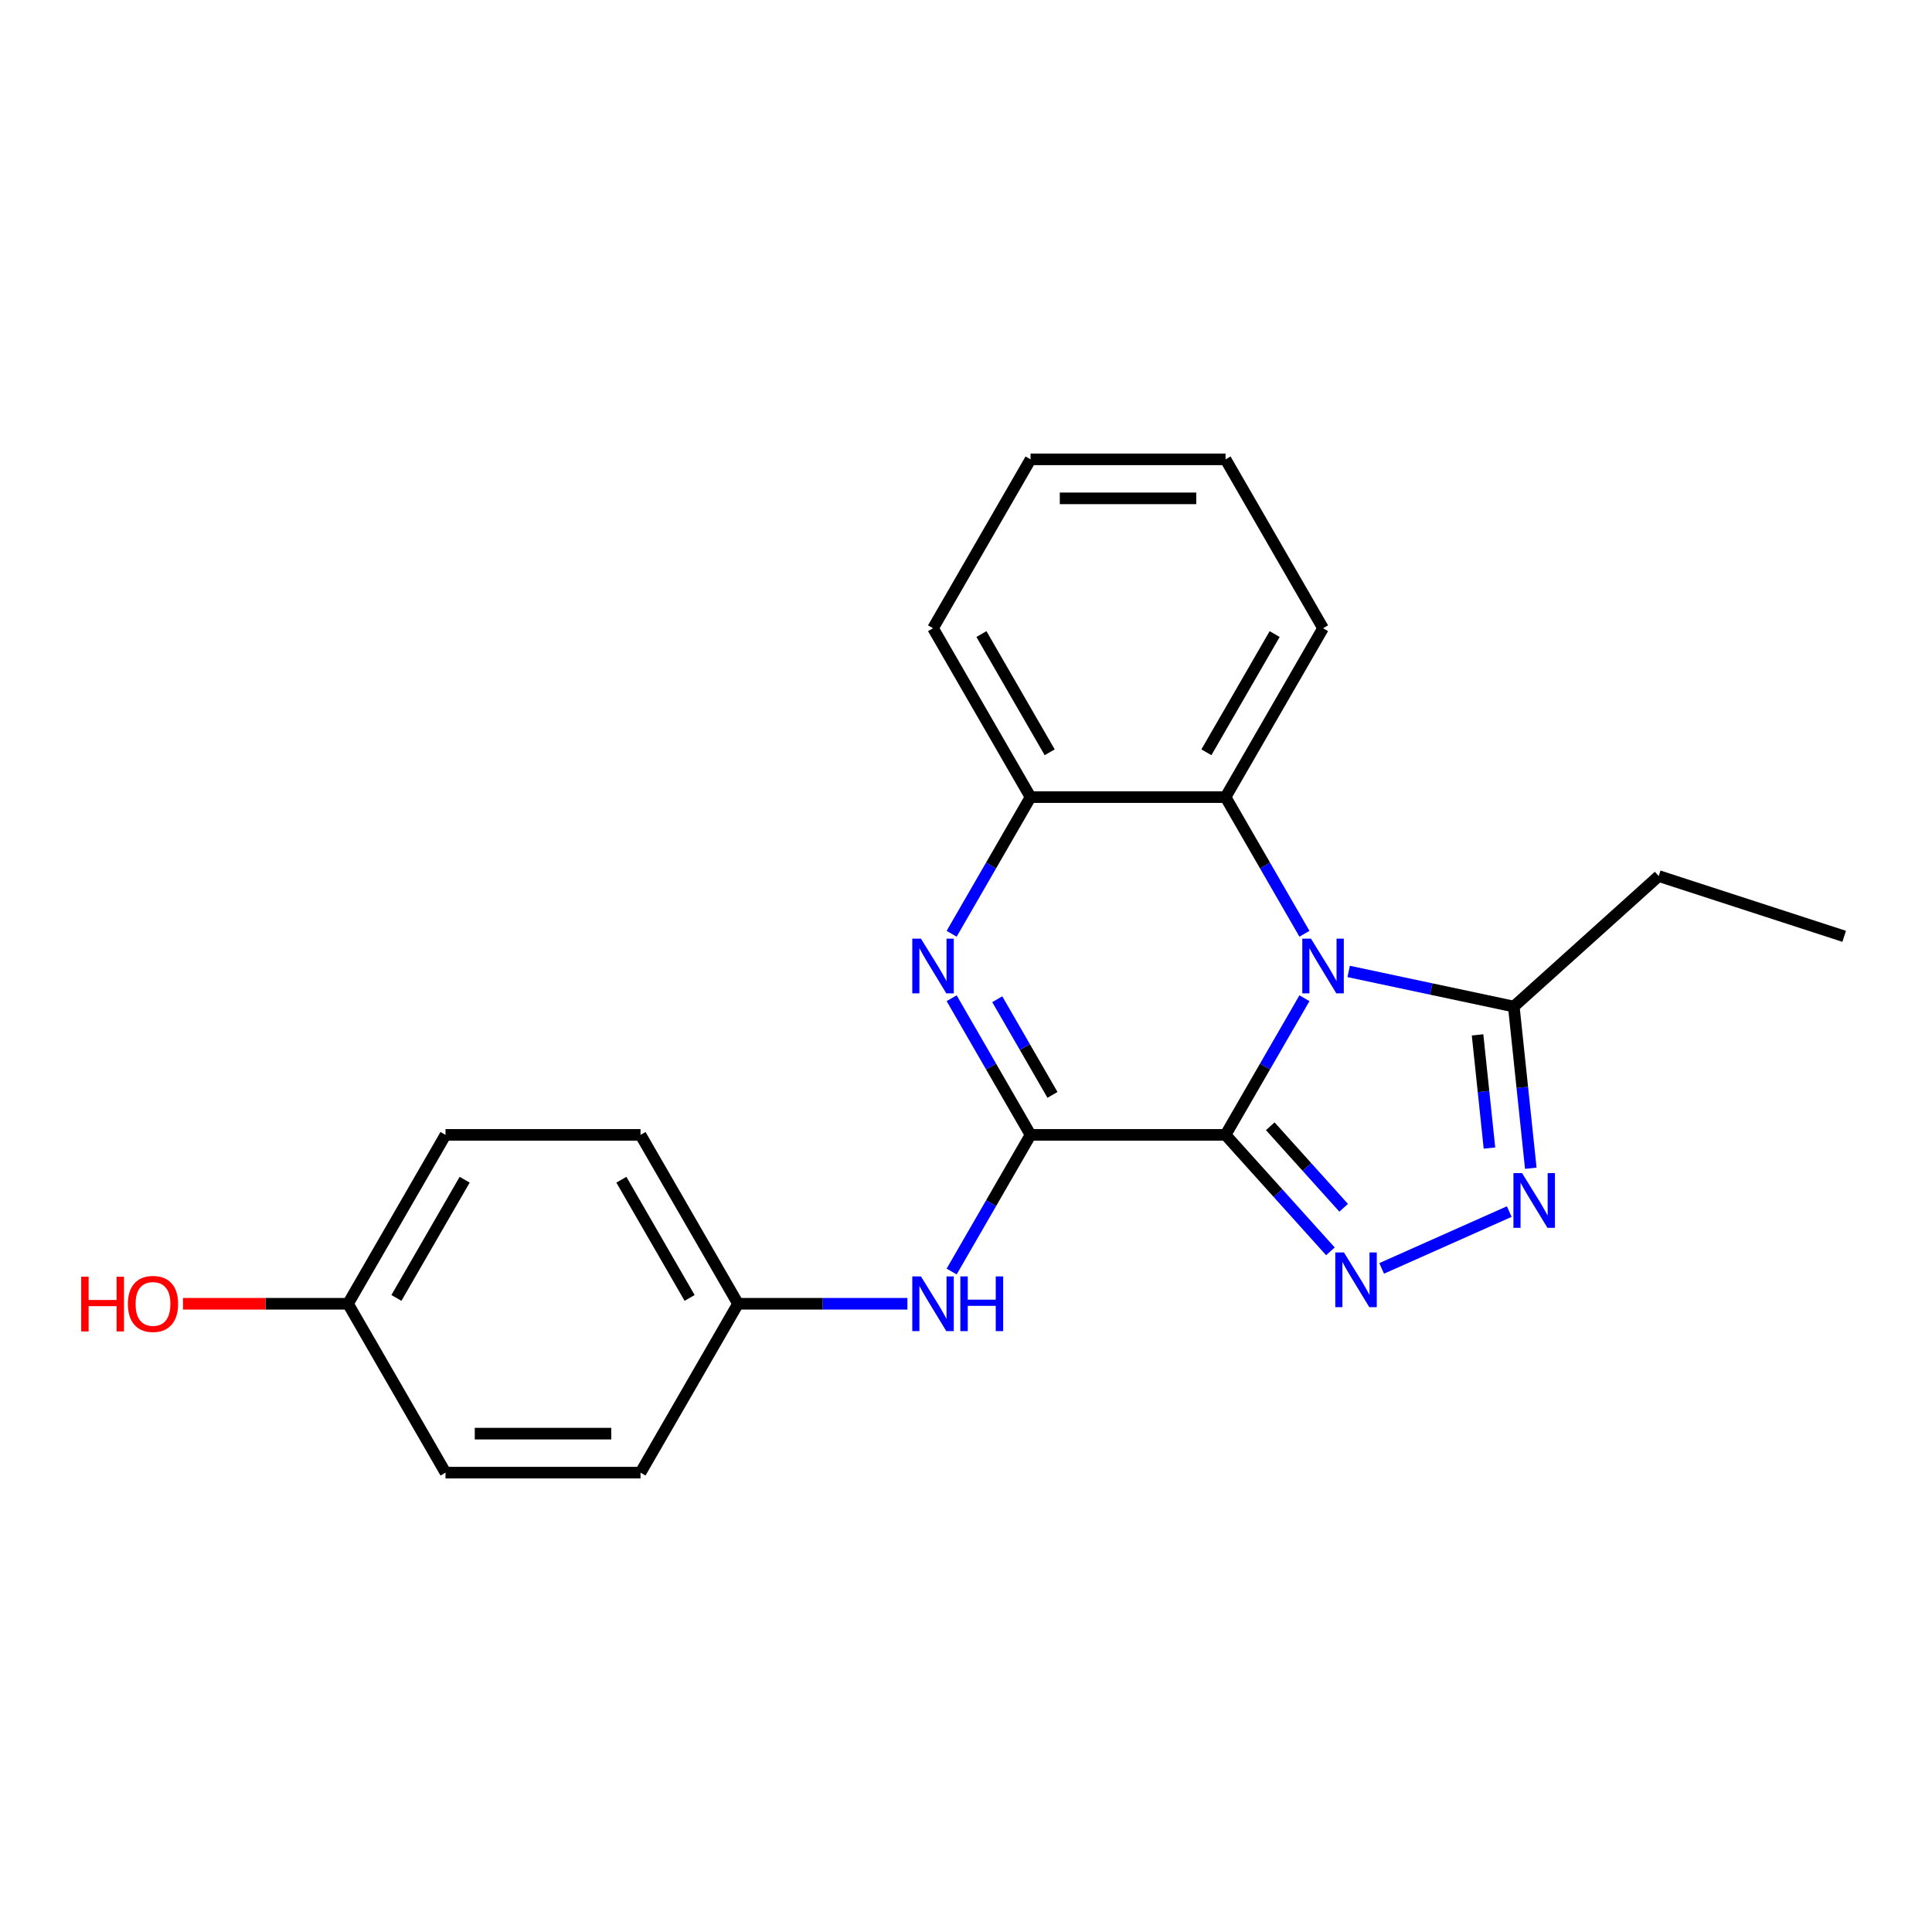 <?xml version='1.0' encoding='iso-8859-1'?>
<svg version='1.1' baseProfile='full'
              xmlns='http://www.w3.org/2000/svg'
                      xmlns:rdkit='http://www.rdkit.org/xml'
                      xmlns:xlink='http://www.w3.org/1999/xlink'
                  xml:space='preserve'
width='1000px' height='1000px' viewBox='0 0 1000 1000'>
<!-- END OF HEADER -->
<rect style='opacity:1.0;fill:#FFFFFF;stroke:none' width='1000' height='1000' x='0' y='0'> </rect>
<path class='bond-0' d='M 634.341,587.413 L 654.759,552.048' style='fill:none;fill-rule:evenodd;stroke:#000000;stroke-width:6px;stroke-linecap:butt;stroke-linejoin:miter;stroke-opacity:1' />
<path class='bond-0' d='M 654.759,552.048 L 675.177,516.683' style='fill:none;fill-rule:evenodd;stroke:#0000FF;stroke-width:6px;stroke-linecap:butt;stroke-linejoin:miter;stroke-opacity:1' />
<path class='bond-1' d='M 634.341,587.413 L 533.404,587.413' style='fill:none;fill-rule:evenodd;stroke:#000000;stroke-width:6px;stroke-linecap:butt;stroke-linejoin:miter;stroke-opacity:1' />
<path class='bond-2' d='M 634.341,587.413 L 661.479,617.553' style='fill:none;fill-rule:evenodd;stroke:#000000;stroke-width:6px;stroke-linecap:butt;stroke-linejoin:miter;stroke-opacity:1' />
<path class='bond-2' d='M 661.479,617.553 L 688.617,647.693' style='fill:none;fill-rule:evenodd;stroke:#0000FF;stroke-width:6px;stroke-linecap:butt;stroke-linejoin:miter;stroke-opacity:1' />
<path class='bond-2' d='M 657.484,582.947 L 676.481,604.045' style='fill:none;fill-rule:evenodd;stroke:#000000;stroke-width:6px;stroke-linecap:butt;stroke-linejoin:miter;stroke-opacity:1' />
<path class='bond-2' d='M 676.481,604.045 L 695.477,625.143' style='fill:none;fill-rule:evenodd;stroke:#0000FF;stroke-width:6px;stroke-linecap:butt;stroke-linejoin:miter;stroke-opacity:1' />
<path class='bond-5' d='M 698.072,502.819 L 740.806,511.903' style='fill:none;fill-rule:evenodd;stroke:#0000FF;stroke-width:6px;stroke-linecap:butt;stroke-linejoin:miter;stroke-opacity:1' />
<path class='bond-5' d='M 740.806,511.903 L 783.539,520.986' style='fill:none;fill-rule:evenodd;stroke:#000000;stroke-width:6px;stroke-linecap:butt;stroke-linejoin:miter;stroke-opacity:1' />
<path class='bond-6' d='M 675.177,483.317 L 654.759,447.952' style='fill:none;fill-rule:evenodd;stroke:#0000FF;stroke-width:6px;stroke-linecap:butt;stroke-linejoin:miter;stroke-opacity:1' />
<path class='bond-6' d='M 654.759,447.952 L 634.341,412.587' style='fill:none;fill-rule:evenodd;stroke:#000000;stroke-width:6px;stroke-linecap:butt;stroke-linejoin:miter;stroke-opacity:1' />
<path class='bond-3' d='M 533.404,587.413 L 512.986,552.048' style='fill:none;fill-rule:evenodd;stroke:#000000;stroke-width:6px;stroke-linecap:butt;stroke-linejoin:miter;stroke-opacity:1' />
<path class='bond-3' d='M 512.986,552.048 L 492.568,516.683' style='fill:none;fill-rule:evenodd;stroke:#0000FF;stroke-width:6px;stroke-linecap:butt;stroke-linejoin:miter;stroke-opacity:1' />
<path class='bond-3' d='M 544.762,566.71 L 530.469,541.955' style='fill:none;fill-rule:evenodd;stroke:#000000;stroke-width:6px;stroke-linecap:butt;stroke-linejoin:miter;stroke-opacity:1' />
<path class='bond-3' d='M 530.469,541.955 L 516.176,517.199' style='fill:none;fill-rule:evenodd;stroke:#0000FF;stroke-width:6px;stroke-linecap:butt;stroke-linejoin:miter;stroke-opacity:1' />
<path class='bond-8' d='M 533.404,587.413 L 512.986,622.778' style='fill:none;fill-rule:evenodd;stroke:#000000;stroke-width:6px;stroke-linecap:butt;stroke-linejoin:miter;stroke-opacity:1' />
<path class='bond-8' d='M 512.986,622.778 L 492.568,658.143' style='fill:none;fill-rule:evenodd;stroke:#0000FF;stroke-width:6px;stroke-linecap:butt;stroke-linejoin:miter;stroke-opacity:1' />
<path class='bond-4' d='M 715.143,656.518 L 781.189,627.113' style='fill:none;fill-rule:evenodd;stroke:#0000FF;stroke-width:6px;stroke-linecap:butt;stroke-linejoin:miter;stroke-opacity:1' />
<path class='bond-7' d='M 492.568,483.317 L 512.986,447.952' style='fill:none;fill-rule:evenodd;stroke:#0000FF;stroke-width:6px;stroke-linecap:butt;stroke-linejoin:miter;stroke-opacity:1' />
<path class='bond-7' d='M 512.986,447.952 L 533.404,412.587' style='fill:none;fill-rule:evenodd;stroke:#000000;stroke-width:6px;stroke-linecap:butt;stroke-linejoin:miter;stroke-opacity:1' />
<path class='bond-22' d='M 792.336,604.686 L 787.938,562.836' style='fill:none;fill-rule:evenodd;stroke:#0000FF;stroke-width:6px;stroke-linecap:butt;stroke-linejoin:miter;stroke-opacity:1' />
<path class='bond-22' d='M 787.938,562.836 L 783.539,520.986' style='fill:none;fill-rule:evenodd;stroke:#000000;stroke-width:6px;stroke-linecap:butt;stroke-linejoin:miter;stroke-opacity:1' />
<path class='bond-22' d='M 770.94,594.241 L 767.861,564.946' style='fill:none;fill-rule:evenodd;stroke:#0000FF;stroke-width:6px;stroke-linecap:butt;stroke-linejoin:miter;stroke-opacity:1' />
<path class='bond-22' d='M 767.861,564.946 L 764.782,535.651' style='fill:none;fill-rule:evenodd;stroke:#000000;stroke-width:6px;stroke-linecap:butt;stroke-linejoin:miter;stroke-opacity:1' />
<path class='bond-15' d='M 783.539,520.986 L 858.549,453.446' style='fill:none;fill-rule:evenodd;stroke:#000000;stroke-width:6px;stroke-linecap:butt;stroke-linejoin:miter;stroke-opacity:1' />
<path class='bond-16' d='M 634.341,412.587 L 684.809,325.173' style='fill:none;fill-rule:evenodd;stroke:#000000;stroke-width:6px;stroke-linecap:butt;stroke-linejoin:miter;stroke-opacity:1' />
<path class='bond-16' d='M 624.428,389.381 L 659.756,328.192' style='fill:none;fill-rule:evenodd;stroke:#000000;stroke-width:6px;stroke-linecap:butt;stroke-linejoin:miter;stroke-opacity:1' />
<path class='bond-23' d='M 634.341,412.587 L 533.404,412.587' style='fill:none;fill-rule:evenodd;stroke:#000000;stroke-width:6px;stroke-linecap:butt;stroke-linejoin:miter;stroke-opacity:1' />
<path class='bond-18' d='M 533.404,412.587 L 482.936,325.173' style='fill:none;fill-rule:evenodd;stroke:#000000;stroke-width:6px;stroke-linecap:butt;stroke-linejoin:miter;stroke-opacity:1' />
<path class='bond-18' d='M 543.317,389.381 L 507.989,328.192' style='fill:none;fill-rule:evenodd;stroke:#000000;stroke-width:6px;stroke-linecap:butt;stroke-linejoin:miter;stroke-opacity:1' />
<path class='bond-9' d='M 469.673,674.827 L 425.836,674.827' style='fill:none;fill-rule:evenodd;stroke:#0000FF;stroke-width:6px;stroke-linecap:butt;stroke-linejoin:miter;stroke-opacity:1' />
<path class='bond-9' d='M 425.836,674.827 L 382,674.827' style='fill:none;fill-rule:evenodd;stroke:#000000;stroke-width:6px;stroke-linecap:butt;stroke-linejoin:miter;stroke-opacity:1' />
<path class='bond-11' d='M 382,674.827 L 331.532,762.24' style='fill:none;fill-rule:evenodd;stroke:#000000;stroke-width:6px;stroke-linecap:butt;stroke-linejoin:miter;stroke-opacity:1' />
<path class='bond-12' d='M 382,674.827 L 331.532,587.413' style='fill:none;fill-rule:evenodd;stroke:#000000;stroke-width:6px;stroke-linecap:butt;stroke-linejoin:miter;stroke-opacity:1' />
<path class='bond-12' d='M 356.947,671.808 L 321.62,610.619' style='fill:none;fill-rule:evenodd;stroke:#000000;stroke-width:6px;stroke-linecap:butt;stroke-linejoin:miter;stroke-opacity:1' />
<path class='bond-10' d='M 180.128,674.827 L 230.596,587.413' style='fill:none;fill-rule:evenodd;stroke:#000000;stroke-width:6px;stroke-linecap:butt;stroke-linejoin:miter;stroke-opacity:1' />
<path class='bond-10' d='M 205.181,671.808 L 240.508,610.619' style='fill:none;fill-rule:evenodd;stroke:#000000;stroke-width:6px;stroke-linecap:butt;stroke-linejoin:miter;stroke-opacity:1' />
<path class='bond-17' d='M 180.128,674.827 L 137.421,674.827' style='fill:none;fill-rule:evenodd;stroke:#000000;stroke-width:6px;stroke-linecap:butt;stroke-linejoin:miter;stroke-opacity:1' />
<path class='bond-17' d='M 137.421,674.827 L 94.715,674.827' style='fill:none;fill-rule:evenodd;stroke:#FF0000;stroke-width:6px;stroke-linecap:butt;stroke-linejoin:miter;stroke-opacity:1' />
<path class='bond-24' d='M 180.128,674.827 L 230.596,762.24' style='fill:none;fill-rule:evenodd;stroke:#000000;stroke-width:6px;stroke-linecap:butt;stroke-linejoin:miter;stroke-opacity:1' />
<path class='bond-14' d='M 331.532,762.24 L 230.596,762.24' style='fill:none;fill-rule:evenodd;stroke:#000000;stroke-width:6px;stroke-linecap:butt;stroke-linejoin:miter;stroke-opacity:1' />
<path class='bond-14' d='M 316.392,742.053 L 245.736,742.053' style='fill:none;fill-rule:evenodd;stroke:#000000;stroke-width:6px;stroke-linecap:butt;stroke-linejoin:miter;stroke-opacity:1' />
<path class='bond-13' d='M 331.532,587.413 L 230.596,587.413' style='fill:none;fill-rule:evenodd;stroke:#000000;stroke-width:6px;stroke-linecap:butt;stroke-linejoin:miter;stroke-opacity:1' />
<path class='bond-19' d='M 858.549,453.446 L 954.545,484.637' style='fill:none;fill-rule:evenodd;stroke:#000000;stroke-width:6px;stroke-linecap:butt;stroke-linejoin:miter;stroke-opacity:1' />
<path class='bond-20' d='M 684.809,325.173 L 634.341,237.76' style='fill:none;fill-rule:evenodd;stroke:#000000;stroke-width:6px;stroke-linecap:butt;stroke-linejoin:miter;stroke-opacity:1' />
<path class='bond-21' d='M 482.936,325.173 L 533.404,237.76' style='fill:none;fill-rule:evenodd;stroke:#000000;stroke-width:6px;stroke-linecap:butt;stroke-linejoin:miter;stroke-opacity:1' />
<path class='bond-25' d='M 634.341,237.76 L 533.404,237.76' style='fill:none;fill-rule:evenodd;stroke:#000000;stroke-width:6px;stroke-linecap:butt;stroke-linejoin:miter;stroke-opacity:1' />
<path class='bond-25' d='M 619.2,257.947 L 548.545,257.947' style='fill:none;fill-rule:evenodd;stroke:#000000;stroke-width:6px;stroke-linecap:butt;stroke-linejoin:miter;stroke-opacity:1' />
<path  class='atom-1' d='M 678.549 485.84
L 687.829 500.84
Q 688.749 502.32, 690.229 505
Q 691.709 507.68, 691.789 507.84
L 691.789 485.84
L 695.549 485.84
L 695.549 514.16
L 691.669 514.16
L 681.709 497.76
Q 680.549 495.84, 679.309 493.64
Q 678.109 491.44, 677.749 490.76
L 677.749 514.16
L 674.069 514.16
L 674.069 485.84
L 678.549 485.84
' fill='#0000FF'/>
<path  class='atom-3' d='M 695.62 648.264
L 704.9 663.264
Q 705.82 664.744, 707.3 667.424
Q 708.78 670.104, 708.86 670.264
L 708.86 648.264
L 712.62 648.264
L 712.62 676.584
L 708.74 676.584
L 698.78 660.184
Q 697.62 658.264, 696.38 656.064
Q 695.18 653.864, 694.82 653.184
L 694.82 676.584
L 691.14 676.584
L 691.14 648.264
L 695.62 648.264
' fill='#0000FF'/>
<path  class='atom-4' d='M 476.676 485.84
L 485.956 500.84
Q 486.876 502.32, 488.356 505
Q 489.836 507.68, 489.916 507.84
L 489.916 485.84
L 493.676 485.84
L 493.676 514.16
L 489.796 514.16
L 479.836 497.76
Q 478.676 495.84, 477.436 493.64
Q 476.236 491.44, 475.876 490.76
L 475.876 514.16
L 472.196 514.16
L 472.196 485.84
L 476.676 485.84
' fill='#0000FF'/>
<path  class='atom-5' d='M 787.83 607.209
L 797.11 622.209
Q 798.03 623.689, 799.51 626.369
Q 800.99 629.049, 801.07 629.209
L 801.07 607.209
L 804.83 607.209
L 804.83 635.529
L 800.95 635.529
L 790.99 619.129
Q 789.83 617.209, 788.59 615.009
Q 787.39 612.809, 787.03 612.129
L 787.03 635.529
L 783.35 635.529
L 783.35 607.209
L 787.83 607.209
' fill='#0000FF'/>
<path  class='atom-9' d='M 476.676 660.667
L 485.956 675.667
Q 486.876 677.147, 488.356 679.827
Q 489.836 682.507, 489.916 682.667
L 489.916 660.667
L 493.676 660.667
L 493.676 688.987
L 489.796 688.987
L 479.836 672.587
Q 478.676 670.667, 477.436 668.467
Q 476.236 666.267, 475.876 665.587
L 475.876 688.987
L 472.196 688.987
L 472.196 660.667
L 476.676 660.667
' fill='#0000FF'/>
<path  class='atom-9' d='M 497.076 660.667
L 500.916 660.667
L 500.916 672.707
L 515.396 672.707
L 515.396 660.667
L 519.236 660.667
L 519.236 688.987
L 515.396 688.987
L 515.396 675.907
L 500.916 675.907
L 500.916 688.987
L 497.076 688.987
L 497.076 660.667
' fill='#0000FF'/>
<path  class='atom-18' d='M 42.031 660.827
L 45.871 660.827
L 45.871 672.867
L 60.351 672.867
L 60.351 660.827
L 64.191 660.827
L 64.191 689.147
L 60.351 689.147
L 60.351 676.067
L 45.871 676.067
L 45.871 689.147
L 42.031 689.147
L 42.031 660.827
' fill='#FF0000'/>
<path  class='atom-18' d='M 66.191 674.907
Q 66.191 668.107, 69.551 664.307
Q 72.911 660.507, 79.191 660.507
Q 85.471 660.507, 88.831 664.307
Q 92.191 668.107, 92.191 674.907
Q 92.191 681.787, 88.791 685.707
Q 85.391 689.587, 79.191 689.587
Q 72.951 689.587, 69.551 685.707
Q 66.191 681.827, 66.191 674.907
M 79.191 686.387
Q 83.511 686.387, 85.831 683.507
Q 88.191 680.587, 88.191 674.907
Q 88.191 669.347, 85.831 666.547
Q 83.511 663.707, 79.191 663.707
Q 74.871 663.707, 72.511 666.507
Q 70.191 669.307, 70.191 674.907
Q 70.191 680.627, 72.511 683.507
Q 74.871 686.387, 79.191 686.387
' fill='#FF0000'/>
</svg>
